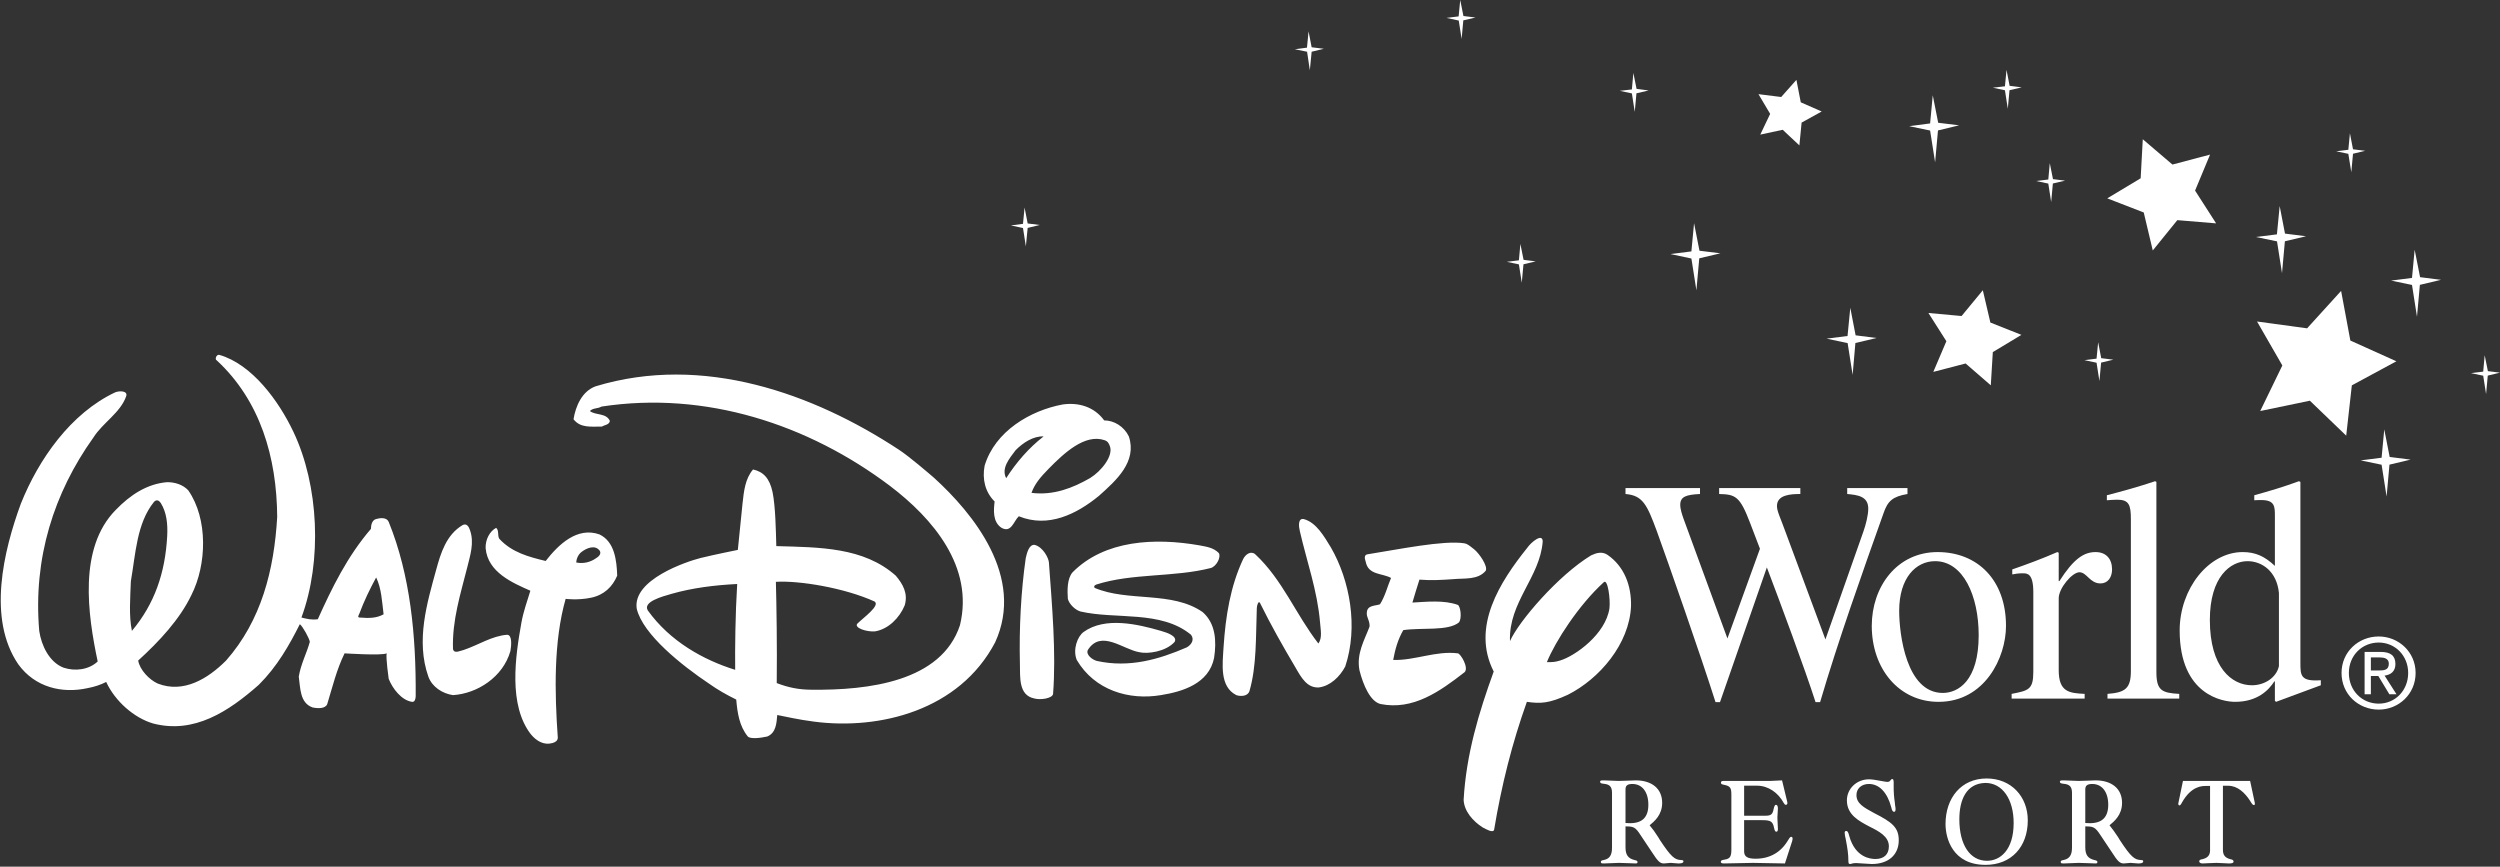 <svg xmlns="http://www.w3.org/2000/svg" width="300" height="104" viewBox="0 0 300 104">
  <rect x="0" y="0" width="300" height="104" fill="#333333" stroke="none"/>
  <g fill="#FFF">
    <path d="M261.955 93.713L270.016 93.713 270.577 96.35C270.59 96.475 270.59 96.611 270.475 96.611 270.347 96.611 270.233 96.486 270.003 96.088 269.378 95.111 268.485 94.292 267.401 94.292L266.751 94.292 266.751 101.988C266.751 102.613 267.018 102.943 267.643 103.102 267.873 103.148 268.026 103.205 268.026 103.386 268.026 103.58 267.771 103.614 267.465 103.614 267.082 103.614 266.457 103.546 265.973 103.546 265.501 103.546 264.544 103.614 264.315 103.614 264.06 103.614 263.907 103.511 263.907 103.364 263.907 103.216 264.008 103.148 264.289 103.102 264.927 102.955 265.207 102.614 265.207 102.045L265.207 94.315 264.723 94.315C264.238 94.315 262.963 94.315 261.84 96.293 261.7 96.566 261.624 96.646 261.534 96.646 261.445 96.646 261.394 96.578 261.394 96.43 261.394 96.384 261.432 96.248 261.458 96.112L261.955 93.713M250.234 98.76C250.489 98.76 250.655 98.783 250.783 98.783 252.262 98.783 252.989 98.055 252.989 96.566 252.989 95.043 252.249 94.077 251.076 94.077 250.476 94.077 250.234 94.27 250.234 94.725L250.234 98.76zM252.071 100.237C251.408 99.214 251.178 99.169 250.234 99.169L250.234 101.681C250.234 102.59 250.553 103.022 251.331 103.204 251.599 103.261 251.688 103.318 251.688 103.443 251.688 103.602 251.599 103.613 251.446 103.613 251.178 103.613 249.903 103.545 249.443 103.545 249.099 103.545 248.079 103.613 247.683 103.613 247.403 103.613 247.288 103.613 247.288 103.443 247.288 103.295 247.352 103.25 247.62 103.204 248.321 103.056 248.64 102.636 248.64 101.715L248.64 95.145C248.64 94.417 248.36 94.122 247.645 94.054 247.288 94.02 247.186 93.963 247.186 93.792 247.186 93.644 247.39 93.644 247.645 93.644 247.977 93.644 248.997 93.713 249.431 93.713 249.89 93.713 251.293 93.644 251.459 93.644 253.41 93.644 254.647 94.645 254.647 96.339 254.647 97.816 253.678 98.589 253.142 99.033 253.537 99.521 253.754 99.84 254.175 100.465L254.379 100.806C255.718 102.852 256.152 103.182 256.93 103.204 257.147 103.216 257.185 103.25 257.185 103.364 257.185 103.614 256.764 103.614 256.573 103.614 256.356 103.614 255.859 103.545 255.667 103.545 255.451 103.545 255.055 103.614 254.864 103.614 254.379 103.614 254.124 103.364 253.397 102.227L252.071 100.237 252.071 100.237zM235.121 98.316C235.121 101.374 236.396 103.295 238.437 103.295 239.993 103.295 241.638 102.045 241.638 98.76 241.638 95.884 240.273 93.951 238.245 93.951 235.937 94.008 235.121 96.009 235.121 98.316L235.121 98.316zM243.334 98.441C243.334 101.658 241.319 103.784 238.271 103.784 234.317 103.784 233.463 100.613 233.463 98.885 233.463 95.759 235.338 93.417 238.398 93.417 241.345 93.417 243.334 95.588 243.334 98.441L243.334 98.441zM227.405 96.588C227.456 96.873 227.468 97.009 227.468 97.111 227.468 97.305 227.405 97.418 227.302 97.418 227.137 97.418 227.035 97.282 226.945 96.85 226.473 95.088 225.504 94.076 224.267 94.076 223.387 94.076 222.775 94.622 222.775 95.406 222.775 96.429 223.655 96.895 224.892 97.566 227.035 98.657 227.851 99.283 227.851 100.829 227.851 102.59 226.601 103.682 224.611 103.682 224.318 103.682 222.979 103.568 222.737 103.568 222.239 103.568 222.188 103.682 221.997 103.682 221.856 103.682 221.805 103.602 221.805 103.284 221.805 102.522 221.704 101.806 221.487 100.692 221.436 100.51 221.359 100.112 221.359 99.942 221.359 99.805 221.423 99.715 221.537 99.715 221.703 99.715 221.792 99.84 221.907 100.306 222.634 102.943 224.509 103.079 225.058 103.079 226.078 103.079 226.665 102.522 226.665 101.556 226.665 100.374 225.466 99.749 224.318 99.18 223.106 98.532 221.627 97.794 221.627 96.043 221.627 94.645 222.8 93.519 224.267 93.519 224.624 93.519 225.07 93.588 225.797 93.724 226.142 93.792 226.371 93.826 226.46 93.826 226.665 93.826 226.766 93.781 226.881 93.61 226.958 93.508 226.996 93.485 227.06 93.485 227.162 93.485 227.277 93.519 227.239 94.213 227.225 95.043 227.302 95.85 227.379 96.293L227.405 96.589M214.192 103.614L210.365 103.545 206.871 103.614C206.501 103.614 206.501 103.488 206.501 103.409 206.501 103.25 206.629 103.204 206.986 103.148 207.598 103.045 207.764 102.784 207.764 101.965L207.764 95.338C207.764 94.543 207.623 94.327 206.896 94.179 206.59 94.122 206.514 94.076 206.514 93.906 206.514 93.815 206.565 93.713 206.794 93.713L212.419 93.713 213.847 93.645 214.459 96.18C214.485 96.248 214.485 96.316 214.485 96.362 214.485 96.498 214.422 96.578 214.307 96.578 214.205 96.578 214.141 96.521 214.052 96.362 213.376 95.111 212.177 94.281 210.838 94.281L209.295 94.281 209.295 97.885 211.884 97.885C212.521 97.885 212.725 97.714 212.84 97.055 212.929 96.691 212.993 96.578 213.121 96.578 213.248 96.578 213.35 96.737 213.35 96.987 213.35 97.089 213.286 97.942 213.286 98.112 213.286 98.294 213.35 99.26 213.35 99.488 213.35 99.681 213.286 99.806 213.172 99.806 213.031 99.806 212.967 99.704 212.891 99.363 212.738 98.578 212.496 98.419 211.475 98.419L209.294 98.419 209.294 102.159C209.294 102.796 209.69 103.046 210.672 103.046 212.343 103.046 213.682 102.307 214.536 100.874 214.689 100.613 214.817 100.42 214.932 100.42 215.047 100.42 215.11 100.488 215.11 100.624 215.11 100.715 215.097 100.818 215.047 100.977L214.192 103.614M195.061 98.76C195.303 98.76 195.482 98.783 195.609 98.783 197.089 98.783 197.803 98.055 197.803 96.566 197.803 95.043 197.063 94.077 195.89 94.077 195.29 94.077 195.061 94.27 195.061 94.725L195.061 98.76zM196.884 100.237C196.234 99.214 195.992 99.169 195.061 99.169L195.061 101.681C195.061 102.59 195.38 103.022 196.145 103.204 196.412 103.261 196.502 103.318 196.502 103.443 196.502 103.602 196.413 103.613 196.26 103.613 195.992 103.613 194.716 103.545 194.27 103.545 193.913 103.545 192.893 103.613 192.51 103.613 192.229 103.613 192.102 103.613 192.102 103.443 192.102 103.295 192.178 103.25 192.446 103.204 193.148 103.056 193.441 102.636 193.441 101.715L193.441 95.145C193.441 94.417 193.173 94.122 192.459 94.054 192.102 94.02 192.013 93.963 192.013 93.792 192.013 93.644 192.217 93.644 192.459 93.644 192.791 93.644 193.824 93.713 194.257 93.713 194.704 93.713 196.119 93.644 196.285 93.644 198.224 93.644 199.461 94.645 199.461 96.339 199.461 97.816 198.492 98.589 197.956 99.033 198.364 99.521 198.581 99.84 198.989 100.465L199.193 100.806C200.545 102.852 200.979 103.182 201.744 103.204 201.961 103.216 202.012 103.25 202.012 103.364 202.012 103.614 201.578 103.614 201.399 103.614 201.183 103.614 200.672 103.545 200.494 103.545 200.264 103.545 199.869 103.614 199.678 103.614 199.193 103.614 198.951 103.364 198.211 102.227L196.884 100.237 196.884 100.237zM284.504 80.458L284.504 78.89 285.55 78.89C286.098 78.89 286.659 79.015 286.659 79.64 286.659 80.424 286.073 80.458 285.422 80.458L284.504 80.458zM284.504 81.118L285.397 81.118 286.723 83.311 287.578 83.311 286.149 81.072C286.876 80.981 287.45 80.583 287.45 79.685 287.45 78.674 286.863 78.23 285.665 78.23L283.752 78.23 283.752 83.311 284.504 83.311 284.504 81.118 284.504 81.118zM285.448 85.153C287.82 85.153 289.873 83.311 289.873 80.754 289.873 78.23 287.82 76.377 285.448 76.377 283.012 76.377 280.984 78.23 280.984 80.754 280.984 83.311 283.012 85.153 285.448 85.153L285.448 85.153zM281.864 80.754C281.864 78.674 283.433 77.105 285.448 77.105 287.412 77.105 288.981 78.674 288.981 80.754 288.981 82.868 287.412 84.437 285.448 84.437 283.433 84.437 281.864 82.868 281.864 80.754L281.864 80.754zM273.472 79.935C273.166 81.322 271.75 82.232 270.232 82.232 267.809 82.232 265.182 80.106 265.182 74.399 265.182 69.205 267.656 67.34 269.709 67.34 271.431 67.34 273.217 68.557 273.472 71.16L273.472 79.935zM278.497 81.629C276.048 81.8 276.048 81.061 276.048 79.492L276.048 57.826 275.87 57.746C274.122 58.394 272.337 58.929 270.513 59.429L270.513 60.031C270.793 60.008 271.163 60.008 271.367 60.008 272.987 60.008 272.987 60.804 272.987 61.94L272.987 67.908C271.788 66.783 270.691 66.249 269.123 66.249 265.041 66.249 261.56 70.648 261.56 75.649 261.56 83.447 266.789 84.22 268.204 84.22 270.908 84.22 272.247 82.811 272.923 81.765L272.987 81.765 272.987 84.095 273.127 84.22C275.079 83.493 276.75 82.868 278.497 82.231L278.497 81.629 278.497 81.629zM252.9 83.834L261.509 83.835 261.509 83.266C259.391 83.152 258.767 82.834 258.767 80.629L258.767 57.826 258.613 57.746C256.688 58.394 254.762 58.929 252.823 59.429L252.823 60.031C253.257 60.008 253.588 59.963 254.06 59.963 255.476 59.963 255.705 60.577 255.705 62.293L255.705 80.515C255.705 82.607 255.042 83.107 252.9 83.266L252.9 83.835"/>
    <path d="M243.997 80.629C243.997 82.766 243.411 82.868 241.396 83.266L241.396 83.834 250.158 83.834 250.158 83.266C248.283 83.175 247.046 83.027 247.046 80.413L247.046 71.796C247.046 70.58 248.665 68.67 249.533 68.67 250.413 68.67 250.783 70.012 252.058 70.012 252.938 70.012 253.448 69.284 253.448 68.329 253.448 67.056 252.721 66.249 251.471 66.249 250.081 66.249 248.844 67.033 247.122 69.739L247.046 69.739 247.046 66.329 246.88 66.249C245.082 67.033 243.258 67.715 241.472 68.329L241.472 68.932C241.804 68.863 242.186 68.795 242.722 68.795 243.283 68.795 243.998 68.818 243.998 71.069L243.998 80.629M233.131 83.152C228.757 83.152 227.902 76.116 227.902 73.297 227.902 69.33 229.917 67.34 232.213 67.34 235.58 67.34 237.442 71.489 237.442 76.23 237.442 81.686 234.993 83.152 233.131 83.152L233.131 83.152zM232.506 66.249C227.621 66.249 224.612 70.421 224.612 75.104 224.612 80.276 227.902 84.221 232.621 84.221 238.169 84.221 240.72 78.912 240.72 75.104 240.72 69.591 237.289 66.249 232.506 66.249L232.506 66.249zM228.897 58.565L221.665 58.565 221.665 59.281C222.902 59.395 224.191 59.542 224.191 61.031 224.191 61.827 223.897 62.975 223.604 63.794L219.051 76.73 214.217 63.714C213.681 62.202 213.235 61.372 213.235 60.724 213.235 59.36 214.906 59.281 216.041 59.281L216.041 58.565 206.297 58.565 206.297 59.281C208.248 59.326 208.784 59.542 209.996 62.714L211.194 65.851 207.292 76.616 202.024 62.248C201.858 61.77 201.629 61.111 201.629 60.577 201.629 59.588 202.356 59.36 204.001 59.281L204.001 58.565 195.061 58.565 195.061 59.281C197.14 59.451 197.65 60.577 198.823 63.748 200.2 67.556 204.001 78.401 205.863 84.255L206.399 84.255 212.023 68.09C213.605 72.251 216.589 80.276 217.865 84.255L218.413 84.255C220.581 76.877 223.489 68.704 226.014 61.611 226.525 60.111 227.111 59.588 228.897 59.281L228.897 58.565M35.216 51.835C38.264 58.246 38.685 67.318 36.172 74.104 36.848 74.274 37.397 74.411 38.136 74.308 39.833 70.546 41.669 66.772 44.513 63.464 44.513 63.021 44.641 62.407 45.138 62.282 45.648 62.134 46.401 62.066 46.643 62.623 49.245 69.023 49.934 76.298 49.883 83.55 49.87 83.902 49.768 84.266 49.436 84.221 48.174 84.028 47.102 82.629 46.643 81.458 46.643 81.458 46.286 78.958 46.401 78.401 45.84 78.696 41.35 78.401 41.35 78.401 40.406 80.31 39.896 82.436 39.271 84.482 39.055 85.062 38.136 85.028 37.499 84.891 35.981 84.346 36.045 82.573 35.853 81.186 36.108 79.662 36.797 78.401 37.18 77.025 37.129 76.616 36.325 75.161 35.981 74.9 34.718 77.412 33.264 79.981 31.058 82.175 27.461 85.346 23.303 88.12 18.355 86.813 16.085 86.142 13.815 84.153 12.743 81.834 12.093 82.175 11.276 82.436 10.524 82.573 7.463 83.255 4.211 82.493 2.196 79.719-1.541 74.252.423 66.113 2.502 60.44 4.644 55.086 8.496 49.596 13.815 47.084 14.35 46.868 15.37 46.89 15.141 47.55 14.452 49.528 12.348 50.71 11.213 52.494 6.481 59.122 3.956 66.965 4.708 75.707 4.963 77.469 5.92 79.458 7.616 80.117 9.006 80.583 10.652 80.378 11.723 79.378 10.524 73.717 9.389 65.783 13.866 61.213 15.638 59.372 17.666 58.053 20.064 57.86 20.957 57.86 21.926 58.133 22.589 58.837 24.987 62.282 24.808 67.772 22.972 71.398 21.582 74.308 19.12 76.957 16.582 79.265 16.773 80.379 17.909 81.572 18.929 82.027 22.015 83.232 24.936 81.458 27.13 79.265 31.364 74.456 32.894 68.409 33.264 62.032 33.213 54.882 31.236 48.084 26.007 43.241 25.752 43.151 25.943 42.514 26.313 42.582 30.242 43.707 33.468 48.129 35.216 51.835L35.216 51.835zM107.862 53.961C97.608 47.22 84.357 42.446 71.475 46.356 69.843 46.947 69.077 48.732 68.822 50.312 69.651 51.38 70.914 51.187 72.24 51.187 72.546 50.983 73.12 50.983 73.184 50.505 72.738 49.528 71.475 49.869 70.786 49.323 71.156 48.936 71.73 49.061 72.177 48.789 84.675 46.879 96.996 50.926 106.791 58.303 111.956 62.225 116.892 68.022 115.196 75.025 112.964 81.8 104.202 82.845 97.378 82.766 95.861 82.766 94.56 82.493 93.208 81.97 93.259 77.753 93.182 72.501 93.106 69.818 95.912 69.648 101.358 70.546 104.954 72.183 105.643 72.672 103.628 74.104 102.875 74.843 102.467 75.343 103.998 75.854 105.018 75.763 106.599 75.491 107.926 74.172 108.563 72.649 108.997 71.205 108.334 70.08 107.492 69.079 103.628 65.647 98.322 65.681 93.157 65.533 93.106 63.646 93.055 60.781 92.71 59.065 92.353 57.371 91.575 56.598 90.364 56.337 89.42 57.451 89.267 58.917 89.101 60.44 88.91 62.27 88.706 64.282 88.54 65.988 88.54 65.988 85.708 66.556 84.05 66.965 82.392 67.386 75.85 69.568 76.411 73.058 77.151 76.15 81.844 79.867 85.071 82.027 86.104 82.766 87.175 83.368 88.348 83.948 88.489 85.551 88.718 87.131 89.739 88.381 90.058 88.7 91.205 88.574 92.073 88.381 93.157 87.927 93.182 86.722 93.272 85.801 94.407 86.017 95.746 86.346 97.697 86.597 105.528 87.62 115.119 85.267 119.417 77.082 123.026 69.216 116.764 61.6 112.084 57.337 111.42 56.769 109.099 54.768 107.862 53.961L107.862 53.961zM127.503 48.539C123.651 49.266 119.417 51.721 118.154 55.882 117.848 57.508 118.218 59.042 119.353 60.179 119.239 61.191 119.098 62.623 120.182 63.339 121.368 63.998 121.636 62.52 122.261 61.952 125.807 63.396 129.212 61.679 131.865 59.508 133.957 57.644 136.469 55.405 135.462 52.369 134.888 51.187 133.701 50.448 132.503 50.448 131.291 48.789 129.403 48.266 127.503 48.539L127.503 48.539zM125.233 52.369C123.46 53.745 121.955 55.484 120.743 57.382 120.119 56.2 121.126 55.018 121.879 54.018 122.746 53.142 123.983 52.313 125.233 52.369L125.233 52.369zM133.191 53.552C133.612 54.711 132.171 56.53 130.806 57.371 128.74 58.553 126.444 59.474 123.779 59.144 124.136 58.133 124.799 57.303 125.832 56.257 127.682 54.37 130.194 52.017 132.554 52.824 132.86 52.938 133.013 53.063 133.191 53.552L133.191 53.552zM19.299 60.372C19.031 59.986 18.763 59.94 18.482 60.224 16.404 62.793 16.276 66.454 15.702 69.761 15.638 71.648 15.447 73.911 15.83 75.707 18.559 72.444 19.822 68.75 20.064 64.328 20.14 62.884 20 61.497 19.299 60.372L19.299 60.372zM156.429 62.282C155.74 62.179 155.842 63.168 155.983 63.748 156.812 67.363 158.087 70.887 158.406 74.695 158.457 75.491 158.712 76.548 158.202 77.218 155.485 73.717 153.904 69.557 150.626 66.51 150.103 66.067 149.465 66.51 149.172 67.101 147.654 70.353 147.068 73.911 146.825 77.685 146.71 79.685 146.328 82.379 148.356 83.414 148.917 83.607 149.708 83.539 149.924 82.97 150.817 79.935 150.69 76.389 150.817 72.99 150.817 72.671 151.009 72.058 151.187 72.33 152.539 75.07 153.929 77.514 155.434 80.06 156.174 81.356 156.863 82.572 158.266 82.493 159.656 82.311 160.791 81.186 161.429 79.981 163.01 75.229 161.99 69.671 159.72 65.715 158.903 64.385 157.959 62.68 156.429 62.282L156.429 62.282zM55.494 63.021C53.543 64.191 52.88 66.397 52.344 68.363 51.247 72.353 49.883 76.877 51.4 81.186 51.847 82.436 53.097 83.232 54.359 83.414 57.267 83.232 60.354 81.254 61.246 78.139 61.374 77.469 61.476 76.195 60.864 76.173 59.04 76.298 57.395 77.412 55.622 78.003 55.201 78.082 54.487 78.503 54.359 77.878 54.244 74.456 55.265 71.262 56.068 68.09 56.413 66.669 56.948 65.112 56.387 63.589 56.272 63.248 56.017 62.736 55.494 63.02L55.494 63.021zM59.537 63.339C58.772 63.748 58.236 64.737 58.275 65.783 58.53 68.681 61.514 69.943 63.644 70.887 63.262 72.126 62.802 73.422 62.573 74.695 61.833 78.81 60.991 84.618 63.708 88.12 64.397 88.949 65.289 89.45 66.297 89.165 66.641 89.063 66.922 88.904 66.935 88.518 66.552 83.095 66.424 76.957 67.878 71.864 67.878 71.864 69.332 72.058 70.914 71.728 72.483 71.41 73.503 70.409 74.064 69.079 74 67.238 73.758 64.987 71.921 64.123 69.269 63.202 67.049 65.305 65.481 67.317 63.466 66.828 61.438 66.306 59.92 64.657 59.665 64.271 59.92 63.668 59.537 63.339L59.537 63.339zM183.289 65.715C179.998 69.818 176.516 75.229 179.246 80.583 177.473 85.471 175.943 90.495 175.636 95.986 175.7 97.361 176.771 98.555 177.907 99.282 178.289 99.487 179.195 100.021 179.297 99.555 180.177 94.258 181.452 89.165 183.225 84.22 184.883 84.459 185.903 84.402 188.148 83.368 191.936 81.458 195.533 77.275 195.724 72.728 195.775 70.261 194.908 67.954 192.88 66.567 192.229 66.146 191.553 66.351 190.928 66.646 187.013 69.022 182.268 74.524 181.197 76.934 181.019 72.262 184.794 69.295 185.125 64.987 185.125 63.918 183.735 65.066 183.289 65.714L183.289 65.715zM143.93 65.442C138.586 64.51 132.554 64.794 128.702 68.682 128.039 69.455 128.077 70.887 128.141 71.864 128.307 72.501 129.021 73.194 129.646 73.376 133.88 74.365 139.313 73.194 142.923 76.173 143.369 76.764 142.961 77.378 142.412 77.685 139.071 79.128 135.513 80.174 131.61 79.31 131.074 79.162 130.283 78.571 130.538 78.003 132.12 75.491 134.773 77.946 136.724 78.264 137.706 78.503 139.9 78.207 140.958 77.025 141.316 76.354 140.117 75.934 139.313 75.706 136.533 74.899 132.617 73.979 130.041 75.832 129.301 76.355 128.702 77.946 129.212 79.196 131.355 82.834 135.474 84.062 139.313 83.414 141.941 82.993 145.065 82.027 145.69 78.958 145.996 76.957 145.894 74.843 144.326 73.456 140.64 70.887 135.398 72.262 131.355 70.546 131.24 70.353 131.316 70.261 131.546 70.148 135.844 68.761 140.895 69.295 145.308 68.159 145.971 67.954 146.545 66.874 146.264 66.374 145.626 65.715 144.81 65.612 143.93 65.442L143.93 65.442zM175.7 65.192C173.188 64.817 167.869 65.919 164.132 66.511 163.648 66.567 163.762 67.033 163.89 67.431 164.209 69.023 165.841 68.761 166.926 69.352 166.479 70.41 166.224 71.524 165.599 72.512 165.025 72.728 164.069 72.592 164.018 73.513 163.954 74.081 164.388 74.456 164.349 75.184 163.763 76.764 162.742 78.412 163.138 80.447 163.597 82.243 164.439 84.187 165.663 84.482 169.566 85.267 172.792 82.97 175.764 80.652 176.274 80.106 175.279 78.458 174.948 78.401 172.295 78.071 169.821 79.265 167.181 79.196 167.423 77.878 167.755 76.73 168.392 75.616 170.548 75.286 173.762 75.764 175.063 74.695 175.445 74.252 175.279 72.797 174.948 72.592 173.29 71.978 171.147 72.217 169.489 72.308 169.757 71.421 170.037 70.455 170.331 69.557 171.721 69.671 173.111 69.591 174.361 69.5 175.713 69.364 177.345 69.625 178.289 68.488 178.57 67.931 177.498 66.397 176.899 65.919 176.3 65.442 176.044 65.237 175.7 65.192L175.7 65.192zM124.161 65.385C123.46 65.305 123.218 66.431 123.09 66.965 122.516 70.944 122.287 75.377 122.389 79.662 122.427 81.265 122.21 83.414 124.098 83.812 124.863 84.028 126.253 83.812 126.368 83.289 126.751 78.264 126.24 72.649 125.87 67.499 125.832 66.965 125.169 65.647 124.161 65.385L124.161 65.385zM71.985 66.113C72.24 66.647 71.539 66.965 71.233 67.17 70.557 67.545 69.842 67.636 69.154 67.499 69.154 67.102 69.371 66.556 69.766 66.249 70.353 65.783 71.424 65.305 71.985 66.113L71.985 66.113zM45.138 69.295C44.386 70.682 43.684 72.126 43.123 73.638 43.008 73.876 42.868 74.104 43.174 74.104 44.347 74.206 45.202 74.172 46.031 73.717 45.84 72.183 45.776 70.591 45.138 69.295L45.138 69.295zM193.135 72.99C192.688 76.093 189.028 78.719 187.204 79.265 186.579 79.458 186.299 79.458 185.623 79.458 186.656 76.923 189.462 72.592 192.446 69.875 192.931 69.364 193.262 71.933 193.135 72.99L193.135 72.99zM88.463 70.08C88.234 73.751 88.195 77.821 88.221 80.379 84.407 79.196 80.39 76.957 77.737 73.251 77.112 72.217 79.433 71.592 80.581 71.262 83.081 70.546 85.759 70.216 88.463 70.08L88.463 70.08z"/>
    <polyline points="286.111 51.528 286.761 54.836 289.274 55.154 286.736 55.757 286.392 59.588 285.792 55.768 283.28 55.245 285.792 54.927 286.111 51.528"/>
    <polyline points="281.991 15.994 282.361 17.915 283.828 18.097 282.361 18.449 282.157 20.666 281.8 18.461 280.346 18.154 281.8 17.972 281.991 15.994"/>
    <polyline points="289.759 29.964 290.409 33.261 292.922 33.579 290.384 34.182 290.039 38.012 289.44 34.193 286.927 33.67 289.44 33.352 289.759 29.964"/>
    <polyline points="222.035 36.933 222.673 40.24 225.185 40.559 222.647 41.161 222.316 44.981 221.716 41.173 219.191 40.638 221.704 40.32 222.035 36.933"/>
    <polyline points="231.932 11.436 232.583 14.732 235.095 15.039 232.557 15.653 232.213 19.484 231.613 15.664 229.101 15.141 231.613 14.812 231.932 11.436"/>
    <polyline points="203.287 26.781 203.937 30.089 206.45 30.396 203.912 30.999 203.568 34.841 202.968 31.022 200.456 30.487 202.968 30.169 203.287 26.781"/>
    <polyline points="240.783 8.378 241.153 10.299 242.607 10.481 241.141 10.822 240.937 13.05 240.592 10.833 239.138 10.526 240.592 10.356 240.784 8.378"/>
    <polyline points="175.228 0 175.611 1.921 177.065 2.103 175.598 2.444 175.394 4.672 175.05 2.467 173.583 2.148 175.037 1.967 175.228 0"/>
    <polyline points="157.028 3.763 157.398 5.672 158.865 5.854 157.398 6.207 157.181 8.435 156.85 6.207 155.383 5.911 156.837 5.718 157.028 3.763"/>
    <polyline points="182.447 29.271 182.83 31.181 184.284 31.363 182.817 31.715 182.613 33.932 182.268 31.726 180.815 31.419 182.268 31.238 182.447 29.271"/>
    <polyline points="245.974 19.575 246.357 21.496 247.811 21.678 246.344 22.019 246.14 24.247 245.796 22.03 244.342 21.723 245.796 21.541 245.974 19.575"/>
    <polyline points="273.561 24.724 274.199 28.032 276.724 28.35 274.186 28.953 273.842 32.783 273.242 28.964 270.717 28.441 273.229 28.123 273.561 24.724"/>
    <polyline points="196.004 8.753 196.387 10.663 197.841 10.856 196.374 11.197 196.17 13.425 195.826 11.208 194.372 10.901 195.826 10.731 196.004 8.753"/>
    <polyline points="122.95 24.906 123.32 26.816 124.774 26.997 123.32 27.35 123.103 29.566 122.759 27.361 121.305 27.054 122.759 26.861 122.95 24.906"/>
    <polyline points="251.777 41.07 252.147 42.98 253.601 43.162 252.134 43.514 251.93 45.731 251.586 43.526 250.132 43.219 251.586 43.037 251.777 41.07"/>
    <polyline points="298.163 42.628 298.546 44.537 300 44.719 298.533 45.072 298.329 47.288 297.985 45.083 296.518 44.776 297.985 44.594 298.163 42.628"/>
    <polyline points="256.879 21.393 257.134 16.71 260.692 19.745 265.207 18.552 263.409 22.871 265.934 26.804 261.279 26.418 258.333 30.055 257.249 25.497 252.874 23.803 256.879 21.393"/>
    <polyline points="235.389 37.922 237.939 34.83 238.845 38.706 242.569 40.184 239.138 42.252 238.896 46.242 235.873 43.617 231.996 44.628 233.565 40.945 231.409 37.558 235.389 37.922"/>
    <polyline points="213.745 11.64 215.569 9.583 216.092 12.277 218.604 13.379 216.194 14.709 215.926 17.449 213.924 15.573 211.233 16.153 212.419 13.664 211.016 11.299 213.745 11.64"/>
    <polyline points="276.852 39.399 280.933 34.909 282.042 40.866 287.565 43.355 282.221 46.242 281.545 52.279 277.183 48.084 271.227 49.323 273.88 43.855 270.844 38.581 276.852 39.399"/>
  </g>
</svg>
